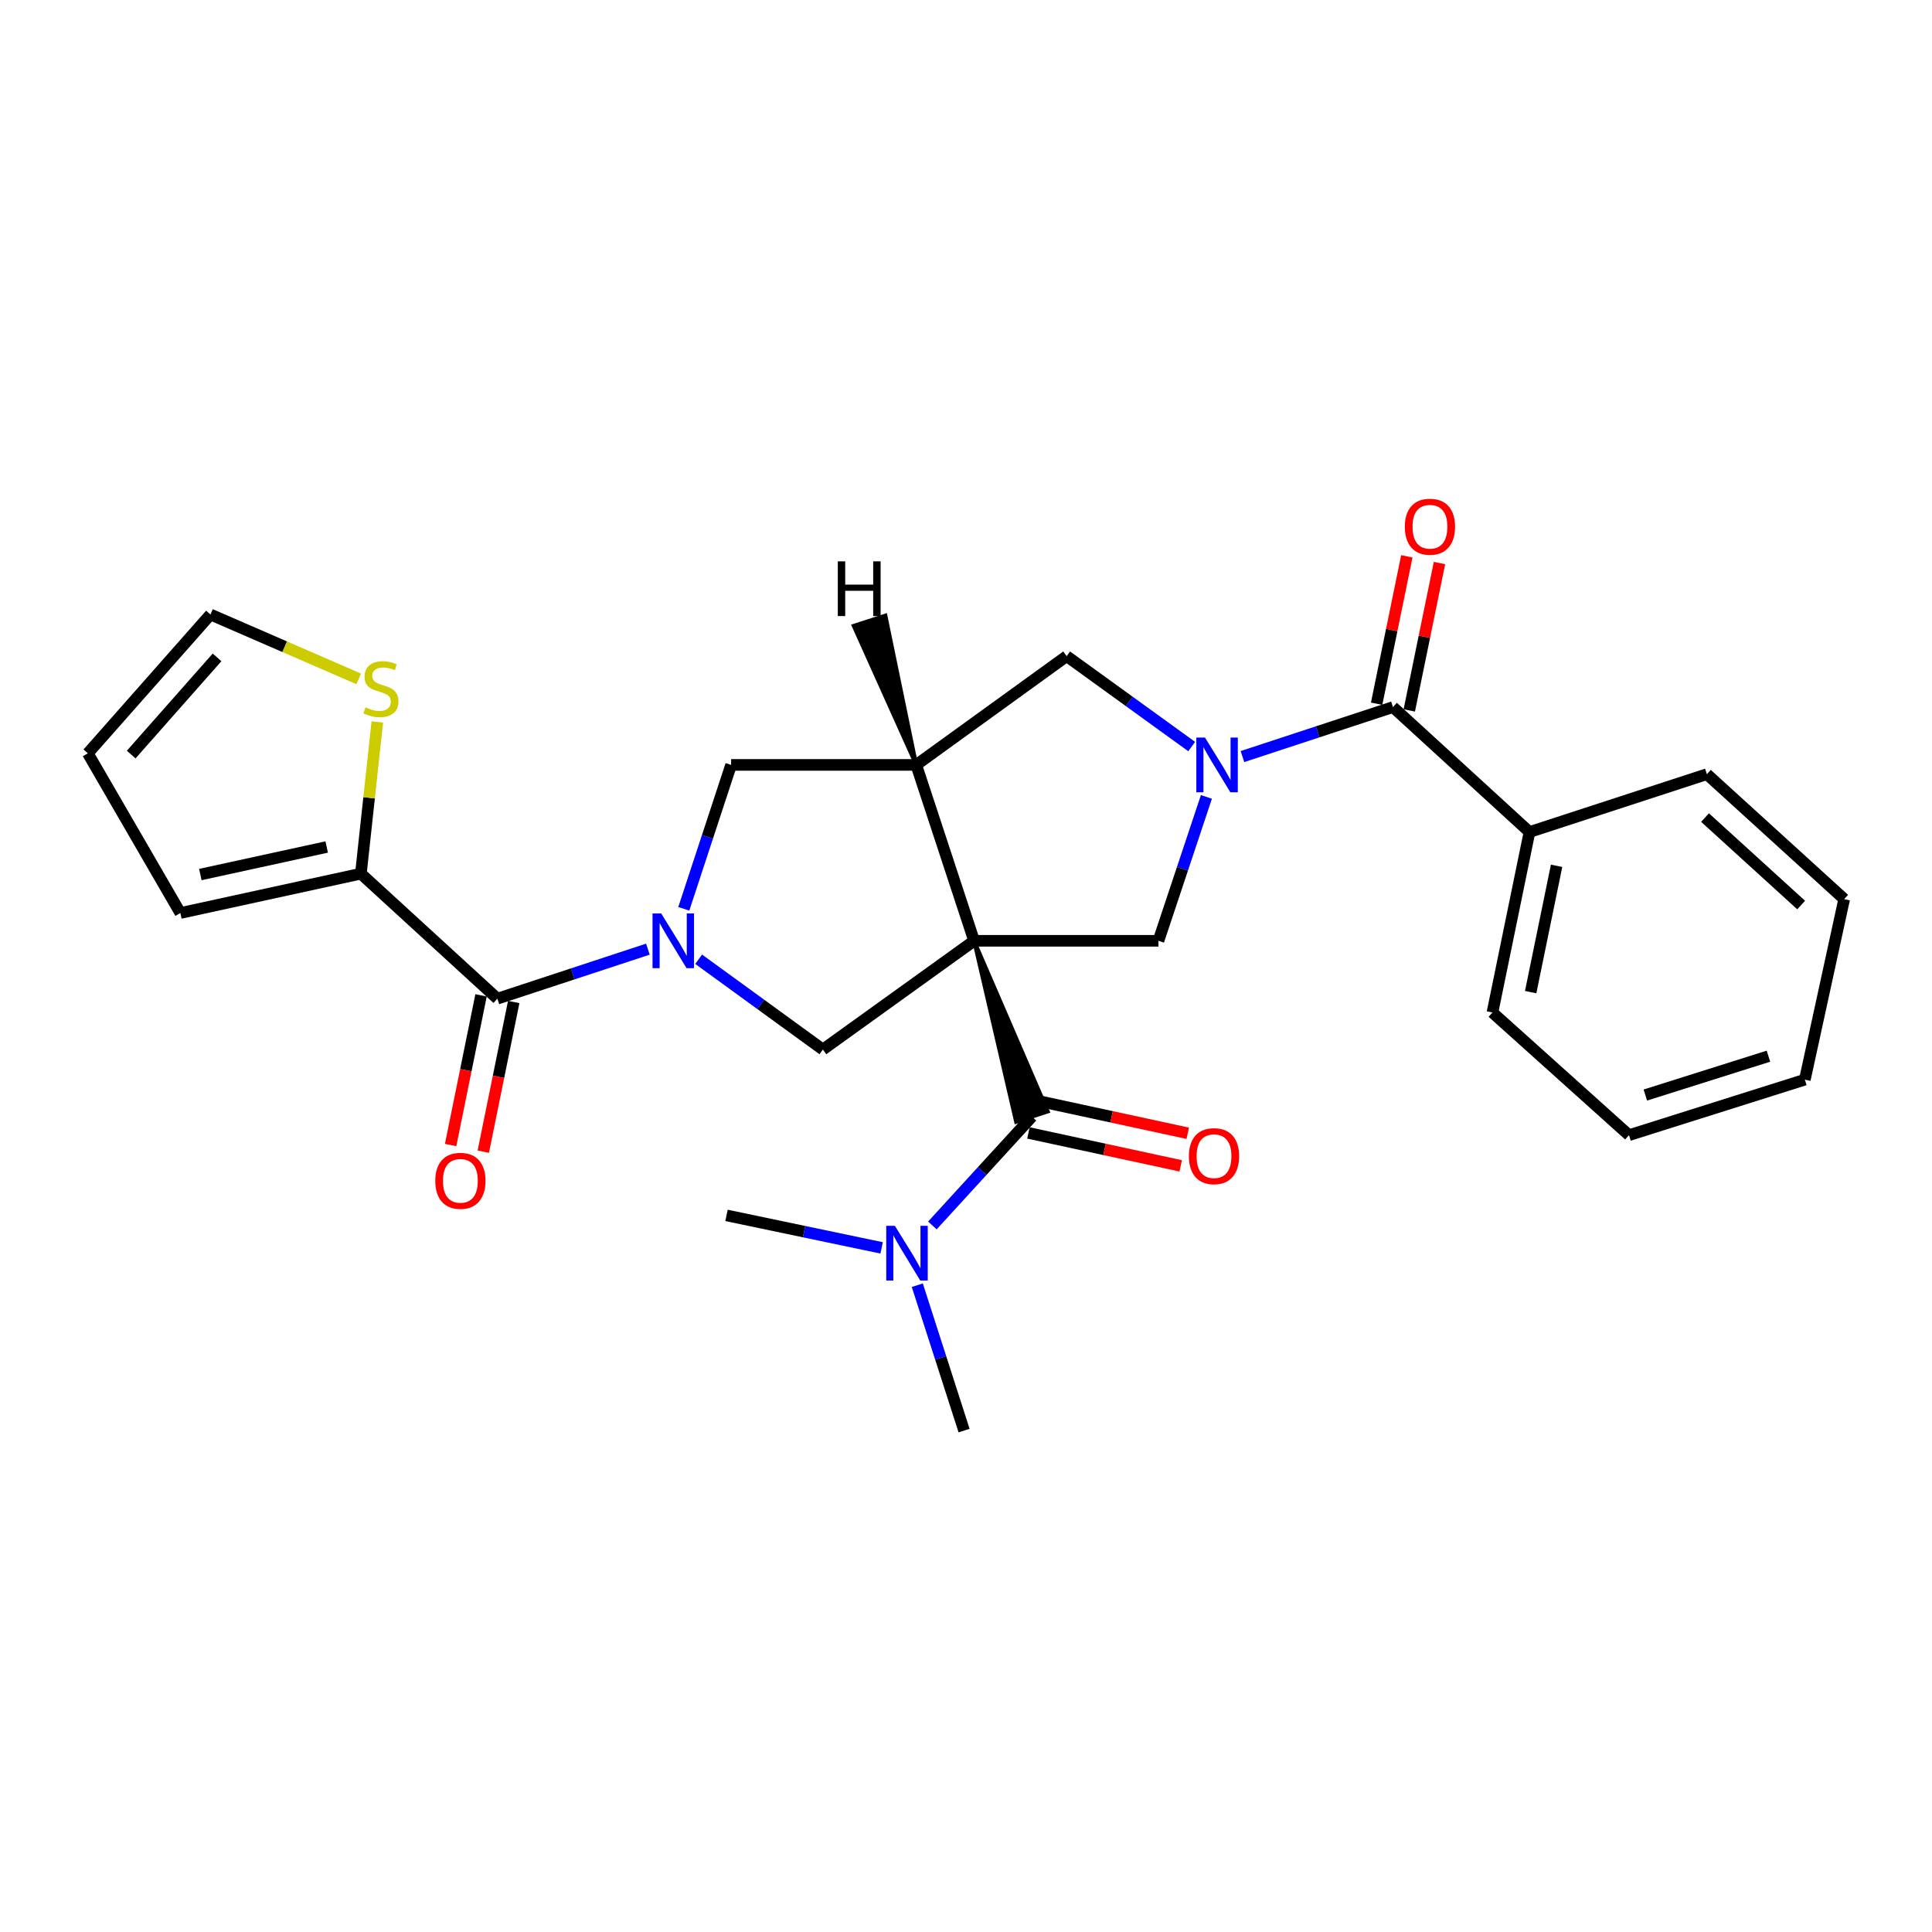 <?xml version='1.0' encoding='iso-8859-1'?>
<svg version='1.1' baseProfile='full'
              xmlns='http://www.w3.org/2000/svg'
                      xmlns:rdkit='http://www.rdkit.org/xml'
                      xmlns:xlink='http://www.w3.org/1999/xlink'
                  xml:space='preserve'
width='1000px' height='1000px' viewBox='0 0 1000 1000'>
<!-- END OF HEADER -->
<rect style='opacity:1.0;fill:#FFFFFF;stroke:none' width='1000' height='1000' x='0' y='0'> </rect>
<path class='bond-2' d='M 504.189,486.954 L 474.243,395.916' style='fill:none;fill-rule:evenodd;stroke:#000000;stroke-width:6px;stroke-linecap:butt;stroke-linejoin:miter;stroke-opacity:1' />
<path class='bond-3' d='M 504.189,486.954 L 525.94,580.669 L 542.331,575.276 Z' style='fill:#000000;fill-rule:evenodd;fill-opacity:1;stroke:#000000;stroke-width:2px;stroke-linecap:butt;stroke-linejoin:miter;stroke-opacity:1;' />
<path class='bond-4' d='M 504.189,486.954 L 599.617,486.954' style='fill:none;fill-rule:evenodd;stroke:#000000;stroke-width:6px;stroke-linecap:butt;stroke-linejoin:miter;stroke-opacity:1' />
<path class='bond-5' d='M 504.189,486.954 L 425.92,543.242' style='fill:none;fill-rule:evenodd;stroke:#000000;stroke-width:6px;stroke-linecap:butt;stroke-linejoin:miter;stroke-opacity:1' />
<path class='bond-0' d='M 361.618,496.501 L 393.769,519.871' style='fill:none;fill-rule:evenodd;stroke:#0000FF;stroke-width:6px;stroke-linecap:butt;stroke-linejoin:miter;stroke-opacity:1' />
<path class='bond-0' d='M 393.769,519.871 L 425.92,543.242' style='fill:none;fill-rule:evenodd;stroke:#000000;stroke-width:6px;stroke-linecap:butt;stroke-linejoin:miter;stroke-opacity:1' />
<path class='bond-6' d='M 335.349,491.276 L 296.398,504.093' style='fill:none;fill-rule:evenodd;stroke:#0000FF;stroke-width:6px;stroke-linecap:butt;stroke-linejoin:miter;stroke-opacity:1' />
<path class='bond-6' d='M 296.398,504.093 L 257.447,516.91' style='fill:none;fill-rule:evenodd;stroke:#000000;stroke-width:6px;stroke-linecap:butt;stroke-linejoin:miter;stroke-opacity:1' />
<path class='bond-27' d='M 353.929,470.398 L 366.175,433.157' style='fill:none;fill-rule:evenodd;stroke:#0000FF;stroke-width:6px;stroke-linecap:butt;stroke-linejoin:miter;stroke-opacity:1' />
<path class='bond-27' d='M 366.175,433.157 L 378.422,395.916' style='fill:none;fill-rule:evenodd;stroke:#000000;stroke-width:6px;stroke-linecap:butt;stroke-linejoin:miter;stroke-opacity:1' />
<path class='bond-1' d='M 624.438,412.475 L 612.027,449.715' style='fill:none;fill-rule:evenodd;stroke:#0000FF;stroke-width:6px;stroke-linecap:butt;stroke-linejoin:miter;stroke-opacity:1' />
<path class='bond-1' d='M 612.027,449.715 L 599.617,486.954' style='fill:none;fill-rule:evenodd;stroke:#000000;stroke-width:6px;stroke-linecap:butt;stroke-linejoin:miter;stroke-opacity:1' />
<path class='bond-7' d='M 643.092,391.597 L 682.043,378.788' style='fill:none;fill-rule:evenodd;stroke:#0000FF;stroke-width:6px;stroke-linecap:butt;stroke-linejoin:miter;stroke-opacity:1' />
<path class='bond-7' d='M 682.043,378.788 L 720.994,365.979' style='fill:none;fill-rule:evenodd;stroke:#000000;stroke-width:6px;stroke-linecap:butt;stroke-linejoin:miter;stroke-opacity:1' />
<path class='bond-28' d='M 616.814,386.413 L 584.457,363.016' style='fill:none;fill-rule:evenodd;stroke:#0000FF;stroke-width:6px;stroke-linecap:butt;stroke-linejoin:miter;stroke-opacity:1' />
<path class='bond-28' d='M 584.457,363.016 L 552.1,339.618' style='fill:none;fill-rule:evenodd;stroke:#000000;stroke-width:6px;stroke-linecap:butt;stroke-linejoin:miter;stroke-opacity:1' />
<path class='bond-8' d='M 474.243,395.916 L 552.1,339.618' style='fill:none;fill-rule:evenodd;stroke:#000000;stroke-width:6px;stroke-linecap:butt;stroke-linejoin:miter;stroke-opacity:1' />
<path class='bond-9' d='M 474.243,395.916 L 378.422,395.916' style='fill:none;fill-rule:evenodd;stroke:#000000;stroke-width:6px;stroke-linecap:butt;stroke-linejoin:miter;stroke-opacity:1' />
<path class='bond-31' d='M 474.243,395.916 L 458.29,318.615 L 441.874,323.928 Z' style='fill:#000000;fill-rule:evenodd;fill-opacity:1;stroke:#000000;stroke-width:2px;stroke-linecap:butt;stroke-linejoin:miter;stroke-opacity:1;' />
<path class='bond-12' d='M 534.135,577.972 L 508.365,606.134' style='fill:none;fill-rule:evenodd;stroke:#000000;stroke-width:6px;stroke-linecap:butt;stroke-linejoin:miter;stroke-opacity:1' />
<path class='bond-12' d='M 508.365,606.134 L 482.594,634.295' style='fill:none;fill-rule:evenodd;stroke:#0000FF;stroke-width:6px;stroke-linecap:butt;stroke-linejoin:miter;stroke-opacity:1' />
<path class='bond-13' d='M 532.313,586.405 L 571.722,594.924' style='fill:none;fill-rule:evenodd;stroke:#000000;stroke-width:6px;stroke-linecap:butt;stroke-linejoin:miter;stroke-opacity:1' />
<path class='bond-13' d='M 571.722,594.924 L 611.132,603.444' style='fill:none;fill-rule:evenodd;stroke:#FF0000;stroke-width:6px;stroke-linecap:butt;stroke-linejoin:miter;stroke-opacity:1' />
<path class='bond-13' d='M 535.958,569.54 L 575.368,578.059' style='fill:none;fill-rule:evenodd;stroke:#000000;stroke-width:6px;stroke-linecap:butt;stroke-linejoin:miter;stroke-opacity:1' />
<path class='bond-13' d='M 575.368,578.059 L 614.778,586.578' style='fill:none;fill-rule:evenodd;stroke:#FF0000;stroke-width:6px;stroke-linecap:butt;stroke-linejoin:miter;stroke-opacity:1' />
<path class='bond-10' d='M 257.447,516.91 L 186.789,452.205' style='fill:none;fill-rule:evenodd;stroke:#000000;stroke-width:6px;stroke-linecap:butt;stroke-linejoin:miter;stroke-opacity:1' />
<path class='bond-14' d='M 248.993,515.191 L 241.117,553.93' style='fill:none;fill-rule:evenodd;stroke:#000000;stroke-width:6px;stroke-linecap:butt;stroke-linejoin:miter;stroke-opacity:1' />
<path class='bond-14' d='M 241.117,553.93 L 233.24,592.669' style='fill:none;fill-rule:evenodd;stroke:#FF0000;stroke-width:6px;stroke-linecap:butt;stroke-linejoin:miter;stroke-opacity:1' />
<path class='bond-14' d='M 265.902,518.629 L 258.025,557.368' style='fill:none;fill-rule:evenodd;stroke:#000000;stroke-width:6px;stroke-linecap:butt;stroke-linejoin:miter;stroke-opacity:1' />
<path class='bond-14' d='M 258.025,557.368 L 250.149,596.106' style='fill:none;fill-rule:evenodd;stroke:#FF0000;stroke-width:6px;stroke-linecap:butt;stroke-linejoin:miter;stroke-opacity:1' />
<path class='bond-15' d='M 729.446,367.711 L 737.261,329.566' style='fill:none;fill-rule:evenodd;stroke:#000000;stroke-width:6px;stroke-linecap:butt;stroke-linejoin:miter;stroke-opacity:1' />
<path class='bond-15' d='M 737.261,329.566 L 745.076,291.421' style='fill:none;fill-rule:evenodd;stroke:#FF0000;stroke-width:6px;stroke-linecap:butt;stroke-linejoin:miter;stroke-opacity:1' />
<path class='bond-15' d='M 712.542,364.248 L 720.357,326.103' style='fill:none;fill-rule:evenodd;stroke:#000000;stroke-width:6px;stroke-linecap:butt;stroke-linejoin:miter;stroke-opacity:1' />
<path class='bond-15' d='M 720.357,326.103 L 728.173,287.958' style='fill:none;fill-rule:evenodd;stroke:#FF0000;stroke-width:6px;stroke-linecap:butt;stroke-linejoin:miter;stroke-opacity:1' />
<path class='bond-17' d='M 720.994,365.979 L 791.661,430.656' style='fill:none;fill-rule:evenodd;stroke:#000000;stroke-width:6px;stroke-linecap:butt;stroke-linejoin:miter;stroke-opacity:1' />
<path class='bond-11' d='M 186.789,452.205 L 191.044,412.939' style='fill:none;fill-rule:evenodd;stroke:#000000;stroke-width:6px;stroke-linecap:butt;stroke-linejoin:miter;stroke-opacity:1' />
<path class='bond-11' d='M 191.044,412.939 L 195.298,373.673' style='fill:none;fill-rule:evenodd;stroke:#CCCC00;stroke-width:6px;stroke-linecap:butt;stroke-linejoin:miter;stroke-opacity:1' />
<path class='bond-16' d='M 186.789,452.205 L 93.355,472.575' style='fill:none;fill-rule:evenodd;stroke:#000000;stroke-width:6px;stroke-linecap:butt;stroke-linejoin:miter;stroke-opacity:1' />
<path class='bond-16' d='M 169.099,438.402 L 103.695,452.661' style='fill:none;fill-rule:evenodd;stroke:#000000;stroke-width:6px;stroke-linecap:butt;stroke-linejoin:miter;stroke-opacity:1' />
<path class='bond-18' d='M 185.686,351.396 L 147.309,334.727' style='fill:none;fill-rule:evenodd;stroke:#CCCC00;stroke-width:6px;stroke-linecap:butt;stroke-linejoin:miter;stroke-opacity:1' />
<path class='bond-18' d='M 147.309,334.727 L 108.933,318.059' style='fill:none;fill-rule:evenodd;stroke:#000000;stroke-width:6px;stroke-linecap:butt;stroke-linejoin:miter;stroke-opacity:1' />
<path class='bond-20' d='M 456.333,645.9 L 416.184,637.492' style='fill:none;fill-rule:evenodd;stroke:#0000FF;stroke-width:6px;stroke-linecap:butt;stroke-linejoin:miter;stroke-opacity:1' />
<path class='bond-20' d='M 416.184,637.492 L 376.035,629.084' style='fill:none;fill-rule:evenodd;stroke:#000000;stroke-width:6px;stroke-linecap:butt;stroke-linejoin:miter;stroke-opacity:1' />
<path class='bond-21' d='M 474.791,665.221 L 486.897,702.847' style='fill:none;fill-rule:evenodd;stroke:#0000FF;stroke-width:6px;stroke-linecap:butt;stroke-linejoin:miter;stroke-opacity:1' />
<path class='bond-21' d='M 486.897,702.847 L 499.003,740.473' style='fill:none;fill-rule:evenodd;stroke:#000000;stroke-width:6px;stroke-linecap:butt;stroke-linejoin:miter;stroke-opacity:1' />
<path class='bond-19' d='M 93.355,472.575 L 45.455,389.915' style='fill:none;fill-rule:evenodd;stroke:#000000;stroke-width:6px;stroke-linecap:butt;stroke-linejoin:miter;stroke-opacity:1' />
<path class='bond-22' d='M 791.661,430.656 L 772.49,524.071' style='fill:none;fill-rule:evenodd;stroke:#000000;stroke-width:6px;stroke-linecap:butt;stroke-linejoin:miter;stroke-opacity:1' />
<path class='bond-22' d='M 805.688,448.137 L 792.268,513.527' style='fill:none;fill-rule:evenodd;stroke:#000000;stroke-width:6px;stroke-linecap:butt;stroke-linejoin:miter;stroke-opacity:1' />
<path class='bond-23' d='M 791.661,430.656 L 883.475,400.709' style='fill:none;fill-rule:evenodd;stroke:#000000;stroke-width:6px;stroke-linecap:butt;stroke-linejoin:miter;stroke-opacity:1' />
<path class='bond-29' d='M 108.933,318.059 L 45.455,389.915' style='fill:none;fill-rule:evenodd;stroke:#000000;stroke-width:6px;stroke-linecap:butt;stroke-linejoin:miter;stroke-opacity:1' />
<path class='bond-29' d='M 112.342,340.261 L 67.908,390.561' style='fill:none;fill-rule:evenodd;stroke:#000000;stroke-width:6px;stroke-linecap:butt;stroke-linejoin:miter;stroke-opacity:1' />
<path class='bond-25' d='M 772.49,524.071 L 843.167,587.558' style='fill:none;fill-rule:evenodd;stroke:#000000;stroke-width:6px;stroke-linecap:butt;stroke-linejoin:miter;stroke-opacity:1' />
<path class='bond-24' d='M 883.475,400.709 L 954.545,465.385' style='fill:none;fill-rule:evenodd;stroke:#000000;stroke-width:6px;stroke-linecap:butt;stroke-linejoin:miter;stroke-opacity:1' />
<path class='bond-24' d='M 882.523,423.172 L 932.272,468.445' style='fill:none;fill-rule:evenodd;stroke:#000000;stroke-width:6px;stroke-linecap:butt;stroke-linejoin:miter;stroke-opacity:1' />
<path class='bond-26' d='M 954.545,465.385 L 934.185,558.829' style='fill:none;fill-rule:evenodd;stroke:#000000;stroke-width:6px;stroke-linecap:butt;stroke-linejoin:miter;stroke-opacity:1' />
<path class='bond-30' d='M 843.167,587.558 L 934.185,558.829' style='fill:none;fill-rule:evenodd;stroke:#000000;stroke-width:6px;stroke-linecap:butt;stroke-linejoin:miter;stroke-opacity:1' />
<path class='bond-30' d='M 851.626,566.794 L 915.339,546.684' style='fill:none;fill-rule:evenodd;stroke:#000000;stroke-width:6px;stroke-linecap:butt;stroke-linejoin:miter;stroke-opacity:1' />
<path  class='atom-1' d='M 342.225 472.794
L 351.505 487.794
Q 352.425 489.274, 353.905 491.954
Q 355.385 494.634, 355.465 494.794
L 355.465 472.794
L 359.225 472.794
L 359.225 501.114
L 355.345 501.114
L 345.385 484.714
Q 344.225 482.794, 342.985 480.594
Q 341.785 478.394, 341.425 477.714
L 341.425 501.114
L 337.745 501.114
L 337.745 472.794
L 342.225 472.794
' fill='#0000FF'/>
<path  class='atom-2' d='M 623.696 381.756
L 632.976 396.756
Q 633.896 398.236, 635.376 400.916
Q 636.856 403.596, 636.936 403.756
L 636.936 381.756
L 640.696 381.756
L 640.696 410.076
L 636.816 410.076
L 626.856 393.676
Q 625.696 391.756, 624.456 389.556
Q 623.256 387.356, 622.896 386.676
L 622.896 410.076
L 619.216 410.076
L 619.216 381.756
L 623.696 381.756
' fill='#0000FF'/>
<path  class='atom-12' d='M 189.171 366.104
Q 189.491 366.224, 190.811 366.784
Q 192.131 367.344, 193.571 367.704
Q 195.051 368.024, 196.491 368.024
Q 199.171 368.024, 200.731 366.744
Q 202.291 365.424, 202.291 363.144
Q 202.291 361.584, 201.491 360.624
Q 200.731 359.664, 199.531 359.144
Q 198.331 358.624, 196.331 358.024
Q 193.811 357.264, 192.291 356.544
Q 190.811 355.824, 189.731 354.304
Q 188.691 352.784, 188.691 350.224
Q 188.691 346.664, 191.091 344.464
Q 193.531 342.264, 198.331 342.264
Q 201.611 342.264, 205.331 343.824
L 204.411 346.904
Q 201.011 345.504, 198.451 345.504
Q 195.691 345.504, 194.171 346.664
Q 192.651 347.784, 192.691 349.744
Q 192.691 351.264, 193.451 352.184
Q 194.251 353.104, 195.371 353.624
Q 196.531 354.144, 198.451 354.744
Q 201.011 355.544, 202.531 356.344
Q 204.051 357.144, 205.131 358.784
Q 206.251 360.384, 206.251 363.144
Q 206.251 367.064, 203.611 369.184
Q 201.011 371.264, 196.651 371.264
Q 194.131 371.264, 192.211 370.704
Q 190.331 370.184, 188.091 369.264
L 189.171 366.104
' fill='#CCCC00'/>
<path  class='atom-13' d='M 463.199 634.489
L 472.479 649.489
Q 473.399 650.969, 474.879 653.649
Q 476.359 656.329, 476.439 656.489
L 476.439 634.489
L 480.199 634.489
L 480.199 662.809
L 476.319 662.809
L 466.359 646.409
Q 465.199 644.489, 463.959 642.289
Q 462.759 640.089, 462.399 639.409
L 462.399 662.809
L 458.719 662.809
L 458.719 634.489
L 463.199 634.489
' fill='#0000FF'/>
<path  class='atom-14' d='M 615.365 598.422
Q 615.365 591.622, 618.725 587.822
Q 622.085 584.022, 628.365 584.022
Q 634.645 584.022, 638.005 587.822
Q 641.365 591.622, 641.365 598.422
Q 641.365 605.302, 637.965 609.222
Q 634.565 613.102, 628.365 613.102
Q 622.125 613.102, 618.725 609.222
Q 615.365 605.342, 615.365 598.422
M 628.365 609.902
Q 632.685 609.902, 635.005 607.022
Q 637.365 604.102, 637.365 598.422
Q 637.365 592.862, 635.005 590.062
Q 632.685 587.222, 628.365 587.222
Q 624.045 587.222, 621.685 590.022
Q 619.365 592.822, 619.365 598.422
Q 619.365 604.142, 621.685 607.022
Q 624.045 609.902, 628.365 609.902
' fill='#FF0000'/>
<path  class='atom-15' d='M 225.295 611.191
Q 225.295 604.391, 228.655 600.591
Q 232.015 596.791, 238.295 596.791
Q 244.575 596.791, 247.935 600.591
Q 251.295 604.391, 251.295 611.191
Q 251.295 618.071, 247.895 621.991
Q 244.495 625.871, 238.295 625.871
Q 232.055 625.871, 228.655 621.991
Q 225.295 618.111, 225.295 611.191
M 238.295 622.671
Q 242.615 622.671, 244.935 619.791
Q 247.295 616.871, 247.295 611.191
Q 247.295 605.631, 244.935 602.831
Q 242.615 599.991, 238.295 599.991
Q 233.975 599.991, 231.615 602.791
Q 229.295 605.591, 229.295 611.191
Q 229.295 616.911, 231.615 619.791
Q 233.975 622.671, 238.295 622.671
' fill='#FF0000'/>
<path  class='atom-16' d='M 727.137 272.625
Q 727.137 265.825, 730.497 262.025
Q 733.857 258.225, 740.137 258.225
Q 746.417 258.225, 749.777 262.025
Q 753.137 265.825, 753.137 272.625
Q 753.137 279.505, 749.737 283.425
Q 746.337 287.305, 740.137 287.305
Q 733.897 287.305, 730.497 283.425
Q 727.137 279.545, 727.137 272.625
M 740.137 284.105
Q 744.457 284.105, 746.777 281.225
Q 749.137 278.305, 749.137 272.625
Q 749.137 267.065, 746.777 264.265
Q 744.457 261.425, 740.137 261.425
Q 735.817 261.425, 733.457 264.225
Q 731.137 267.025, 731.137 272.625
Q 731.137 278.345, 733.457 281.225
Q 735.817 284.105, 740.137 284.105
' fill='#FF0000'/>
<path  class='atom-28' d='M 433.643 290.555
L 437.483 290.555
L 437.483 302.595
L 451.963 302.595
L 451.963 290.555
L 455.803 290.555
L 455.803 318.875
L 451.963 318.875
L 451.963 305.795
L 437.483 305.795
L 437.483 318.875
L 433.643 318.875
L 433.643 290.555
' fill='#000000'/>
</svg>
